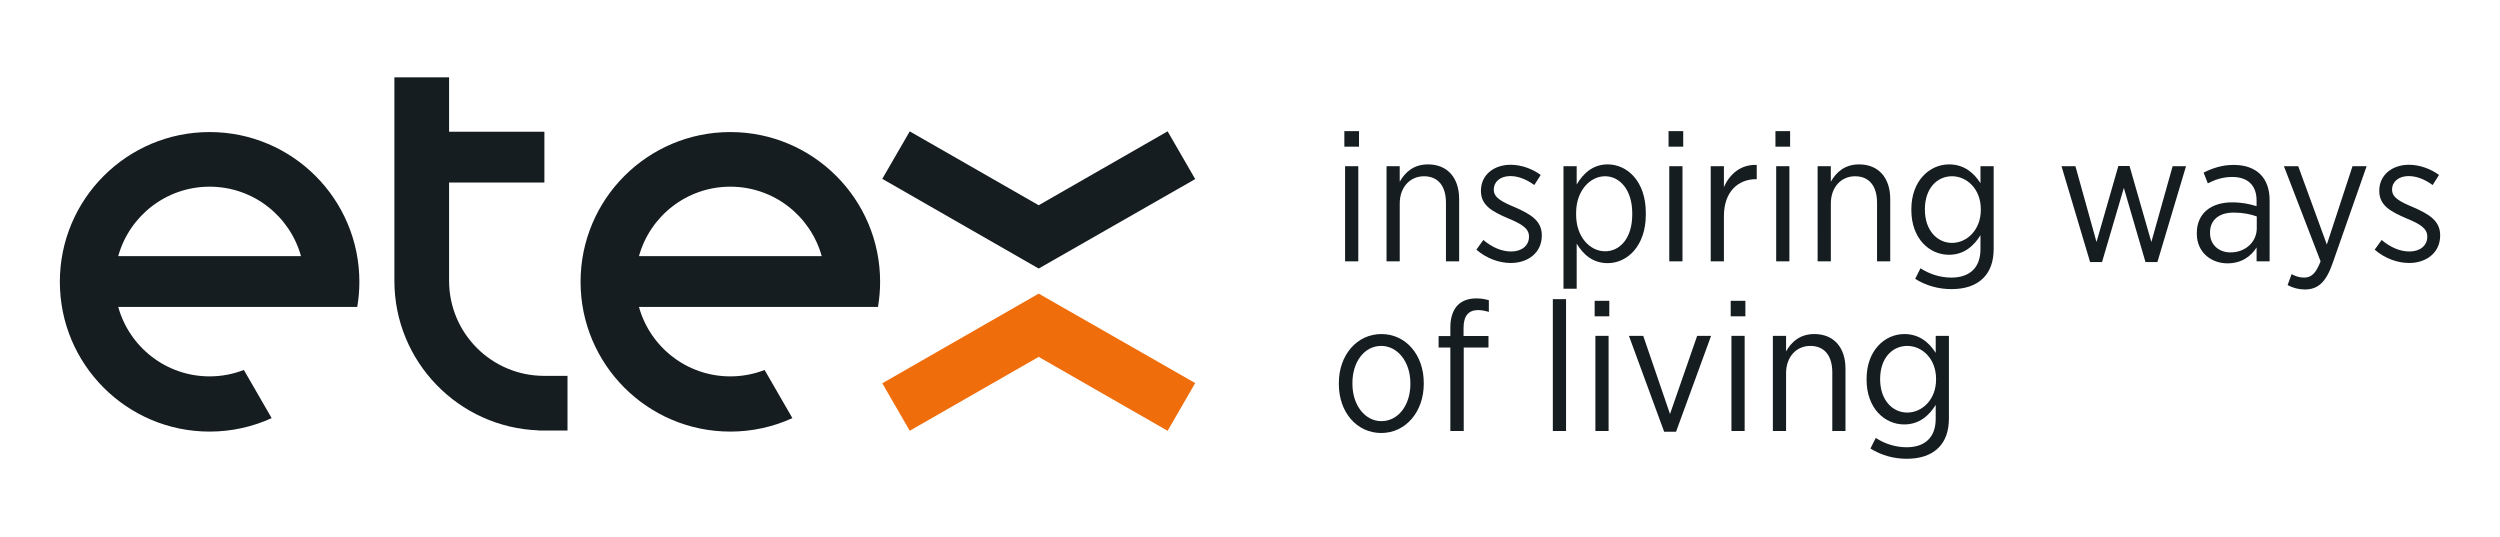 <?xml version="1.0" encoding="utf-8"?>
<!-- Generator: Adobe Illustrator 16.0.0, SVG Export Plug-In . SVG Version: 6.00 Build 0)  -->
<!DOCTYPE svg PUBLIC "-//W3C//DTD SVG 1.1//EN" "http://www.w3.org/Graphics/SVG/1.1/DTD/svg11.dtd">
<svg version="1.1" id="Layer_1" xmlns="http://www.w3.org/2000/svg" xmlns:xlink="http://www.w3.org/1999/xlink" x="0px" y="0px"
	 width="203.758px" height="43.775px" viewBox="7.265 49.098 203.758 43.775" enable-background="new 7.265 49.098 203.758 43.775"
	 xml:space="preserve">
<rect x="7.265" y="49.098" fill="none" width="203.758" height="43.775"/>
<g>
	<path fill="#151D21" d="M116.894,62.644h1.076v7.754h-1.076V62.644L116.894,62.644z M116.834,59.786h1.195v1.266h-1.195V59.786
		L116.834,59.786z"/>
	<path fill="#151D21" d="M120.272,62.644h1.075v1.266c0.434-0.774,1.136-1.414,2.302-1.414c1.584,0,2.541,1.086,2.541,2.827v5.075
		h-1.075v-4.776c0-1.385-0.658-2.158-1.794-2.158s-1.973,0.893-1.973,2.218v4.717h-1.076V62.644L120.272,62.644z"/>
	<path fill="#151D21" d="M127.594,69.446l0.567-0.788c0.732,0.609,1.495,0.937,2.271,0.937c0.853,0,1.451-0.476,1.451-1.204v-0.017
		c0-0.684-0.644-1.041-1.689-1.473c-1.241-0.536-2.228-1.026-2.228-2.232v-0.029c0-1.266,1.031-2.113,2.422-2.113
		c0.882,0,1.793,0.342,2.45,0.833l-0.522,0.818c-0.598-0.432-1.271-0.729-1.959-0.729c-0.822,0-1.344,0.477-1.344,1.087v0.029
		c0,0.655,0.672,0.982,1.733,1.43c1.285,0.565,2.182,1.101,2.182,2.276v0.03c0,1.384-1.121,2.232-2.526,2.232
		C129.448,70.532,128.416,70.16,127.594,69.446L127.594,69.446z"/>
	<path fill="#151D21" d="M140.298,66.588v-0.119c0-1.891-1.016-3.006-2.212-3.006c-1.226,0-2.362,1.176-2.362,2.99v0.149
		c0,1.815,1.136,2.977,2.362,2.977C139.312,69.579,140.298,68.493,140.298,66.588L140.298,66.588z M134.694,62.644h1.076v1.488
		c0.523-0.878,1.3-1.637,2.526-1.637c1.584,0,3.108,1.369,3.108,3.944v0.148c0,2.575-1.524,3.958-3.108,3.958
		c-1.241,0-2.018-0.743-2.526-1.592v3.677h-1.076V62.644L134.694,62.644z"/>
	<path fill="#151D21" d="M143.316,62.644h1.077v7.754h-1.077V62.644L143.316,62.644z M143.258,59.786h1.195v1.266h-1.195V59.786
		L143.258,59.786z"/>
	<path fill="#151D21" d="M146.694,62.644h1.076v1.712c0.463-1.086,1.405-1.875,2.675-1.815v1.161h-0.059
		c-1.45,0-2.616,1.011-2.616,3.006v3.69h-1.076V62.644L146.694,62.644z"/>
	<path fill="#151D21" d="M152.03,62.644h1.076v7.754h-1.076V62.644L152.03,62.644z M151.97,59.786h1.195v1.266h-1.195V59.786
		L151.97,59.786z"/>
	<path fill="#151D21" d="M155.407,62.644h1.076v1.266c0.434-0.774,1.136-1.414,2.302-1.414c1.584,0,2.54,1.086,2.54,2.827v5.075
		h-1.075v-4.776c0-1.385-0.658-2.158-1.793-2.158c-1.136,0-1.972,0.893-1.972,2.218v4.717h-1.077L155.407,62.644L155.407,62.644z"/>
	<path fill="#151D21" d="M168.708,66.2v-0.044c0-1.666-1.15-2.693-2.347-2.693c-1.226,0-2.212,0.996-2.212,2.693v0.03
		c0,1.681,1.003,2.709,2.212,2.709C167.558,68.896,168.708,67.853,168.708,66.2L168.708,66.2z M163.358,71.826l0.434-0.862
		c0.732,0.476,1.614,0.759,2.511,0.759c1.465,0,2.377-0.773,2.377-2.321V68.27c-0.539,0.863-1.33,1.593-2.571,1.593
		c-1.584,0-3.063-1.31-3.063-3.646v-0.06c0-2.337,1.493-3.661,3.078-3.661c1.241,0,2.033,0.714,2.556,1.532v-1.384h1.076v6.728
		c0,1.057-0.299,1.846-0.852,2.396c-0.598,0.596-1.48,0.894-2.585,0.894C165.271,72.66,164.269,72.393,163.358,71.826
		L163.358,71.826z"/>
	<polygon fill="#151D21" points="175.284,62.644 176.419,62.644 178.137,68.821 179.917,62.63 180.829,62.63 182.607,68.821 
		184.341,62.644 185.433,62.644 183.1,70.458 182.129,70.458 180.365,64.415 178.587,70.458 177.615,70.458 	"/>
	<path fill="#151D21" d="M191.199,67.704v-0.967c-0.493-0.179-1.121-0.312-1.882-0.312c-1.24,0-1.928,0.639-1.928,1.622v0.045
		c0,0.967,0.732,1.577,1.657,1.577C190.243,69.684,191.199,68.835,191.199,67.704L191.199,67.704z M186.313,68.152v-0.06
		c0-1.593,1.149-2.501,2.87-2.501c0.821,0,1.419,0.134,2,0.312v-0.461c0-1.251-0.732-1.921-1.986-1.921
		c-0.779,0-1.451,0.239-1.988,0.522l-0.344-0.88c0.732-0.357,1.494-0.624,2.452-0.624c0.941,0,1.673,0.267,2.182,0.774
		c0.477,0.476,0.747,1.189,0.747,2.098v4.985h-1.062v-1.131c-0.461,0.729-1.224,1.296-2.375,1.296
		C187.51,70.563,186.313,69.684,186.313,68.152L186.313,68.152z"/>
	<path fill="#151D21" d="M199.002,62.644h1.15l-2.765,7.889c-0.552,1.606-1.226,2.158-2.271,2.158c-0.494,0-0.956-0.12-1.405-0.357
		l0.329-0.894c0.298,0.164,0.628,0.283,1.017,0.283c0.581,0,0.956-0.328,1.344-1.325l-2.989-7.754h1.166l2.332,6.385L199.002,62.644
		L199.002,62.644z"/>
	<path fill="#151D21" d="M200.809,69.446l0.568-0.788c0.732,0.609,1.496,0.937,2.271,0.937c0.853,0,1.449-0.476,1.449-1.204v-0.017
		c0-0.684-0.641-1.041-1.689-1.473c-1.239-0.536-2.225-1.026-2.225-2.232v-0.029c0-1.266,1.032-2.113,2.421-2.113
		c0.88,0,1.793,0.342,2.45,0.833l-0.521,0.818c-0.599-0.432-1.271-0.729-1.959-0.729c-0.821,0-1.346,0.477-1.346,1.087v0.029
		c0,0.655,0.673,0.982,1.736,1.43c1.285,0.565,2.182,1.101,2.182,2.276v0.03c0,1.384-1.121,2.232-2.527,2.232
		C202.662,70.532,201.632,70.16,200.809,69.446L200.809,69.446z"/>
	<path fill="#151D21" d="M122.215,80.401v-0.074c0-1.742-1.045-3.036-2.376-3.036c-1.375,0-2.347,1.294-2.347,3.021v0.075
		c0,1.741,1.031,3.036,2.362,3.036C121.229,83.422,122.215,82.112,122.215,80.401L122.215,80.401z M116.385,80.416v-0.105
		c0-2.262,1.465-3.987,3.468-3.987c2.002,0,3.453,1.711,3.453,3.973v0.09c0,2.263-1.465,4.002-3.468,4.002
		C117.835,84.389,116.385,82.677,116.385,80.416L116.385,80.416z"/>
	<path fill="#151D21" d="M125.473,77.423h-0.957v-0.937h0.957v-0.715c0-0.804,0.224-1.413,0.597-1.8
		c0.358-0.357,0.866-0.552,1.51-0.552c0.418,0,0.731,0.06,1.031,0.148v0.952c-0.314-0.089-0.583-0.148-0.881-0.148
		c-0.777,0-1.181,0.477-1.181,1.459v0.655h2.032v0.937h-2.017v6.802h-1.091V77.423L125.473,77.423z"/>
	<polygon fill="#151D21" points="133.826,73.48 134.903,73.48 134.903,84.226 133.826,84.226 	"/>
	<path fill="#151D21" d="M137.294,76.471h1.076v7.755h-1.076V76.471L137.294,76.471z M137.234,73.615h1.195v1.264h-1.195V73.615
		L137.234,73.615z"/>
	<polygon fill="#151D21" points="140.028,76.471 141.194,76.471 143.376,82.841 145.589,76.471 146.724,76.471 143.869,84.284 
		142.898,84.284 	"/>
	<path fill="#151D21" d="M148.383,76.471h1.076v7.755h-1.076V76.471L148.383,76.471z M148.323,73.615h1.196v1.264h-1.196V73.615
		L148.323,73.615z"/>
	<path fill="#151D21" d="M151.76,76.471h1.076v1.266c0.434-0.774,1.136-1.413,2.301-1.413c1.584,0,2.541,1.086,2.541,2.826v5.075
		h-1.075v-4.777c0-1.383-0.658-2.157-1.794-2.157c-1.136,0-1.973,0.893-1.973,2.217v4.718h-1.076V76.471L151.76,76.471z"/>
	<path fill="#151D21" d="M165.061,80.029v-0.045c0-1.666-1.151-2.693-2.347-2.693c-1.226,0-2.212,0.996-2.212,2.693v0.03
		c0,1.682,1.001,2.709,2.212,2.709C163.91,82.723,165.061,81.681,165.061,80.029L165.061,80.029z M159.711,85.655l0.433-0.863
		c0.731,0.476,1.614,0.759,2.511,0.759c1.465,0,2.376-0.773,2.376-2.321v-1.131c-0.538,0.863-1.331,1.592-2.571,1.592
		c-1.584,0-3.063-1.31-3.063-3.646v-0.061c0-2.336,1.494-3.66,3.079-3.66c1.24,0,2.032,0.714,2.556,1.533v-1.385h1.076v6.728
		c0,1.056-0.298,1.845-0.853,2.396c-0.598,0.596-1.479,0.894-2.585,0.894C161.623,86.489,160.622,86.22,159.711,85.655
		L159.711,85.655z"/>
	<polygon fill="#151D21" points="102.429,59.801 91.921,65.826 81.412,59.806 79.173,63.674 91.921,70.985 104.678,63.693 	"/>
	<polygon fill="#F06D0C" points="102.429,84.21 91.921,78.184 81.412,84.205 79.173,80.337 91.921,73.028 104.678,80.319 	"/>
	<path fill="#151D21" d="M24.349,64.313c3.553,0,6.543,2.397,7.448,5.661H16.901C17.807,66.71,20.797,64.313,24.349,64.313
		L24.349,64.313z M36.555,72.067c0-6.74-5.464-12.206-12.206-12.206c-6.741,0-12.206,5.466-12.206,12.206
		c0,6.742,5.464,12.207,12.206,12.207c1.805,0,3.517-0.395,5.058-1.098l-2.266-3.925c-0.866,0.337-1.807,0.523-2.792,0.523
		c-3.553,0-6.542-2.397-7.448-5.661h19.481C36.495,73.448,36.555,72.764,36.555,72.067L36.555,72.067z"/>
	<path fill="#151D21" d="M66.79,64.313c3.552,0,6.542,2.397,7.447,5.661H59.343C60.247,66.71,63.238,64.313,66.79,64.313
		L66.79,64.313z M78.997,72.067c0-6.74-5.466-12.206-12.208-12.206c-6.741,0-12.206,5.466-12.206,12.206
		c0,6.742,5.465,12.207,12.206,12.207c1.806,0,3.517-0.395,5.059-1.098l-2.266-3.925c-0.866,0.337-1.808,0.523-2.792,0.523
		c-3.552,0-6.543-2.397-7.448-5.661h19.481C78.935,73.448,78.997,72.764,78.997,72.067L78.997,72.067z"/>
	<path fill="#151D21" d="M51.615,79.732c-4.279,0-7.749-3.47-7.749-7.75v-8.009h7.769v-4.14h-7.769v-4.431h-4.458v16.579
		c0,6.591,5.225,11.959,11.757,12.195v0.013h2.353v-4.458H51.615L51.615,79.732z"/>
</g>
</svg>
